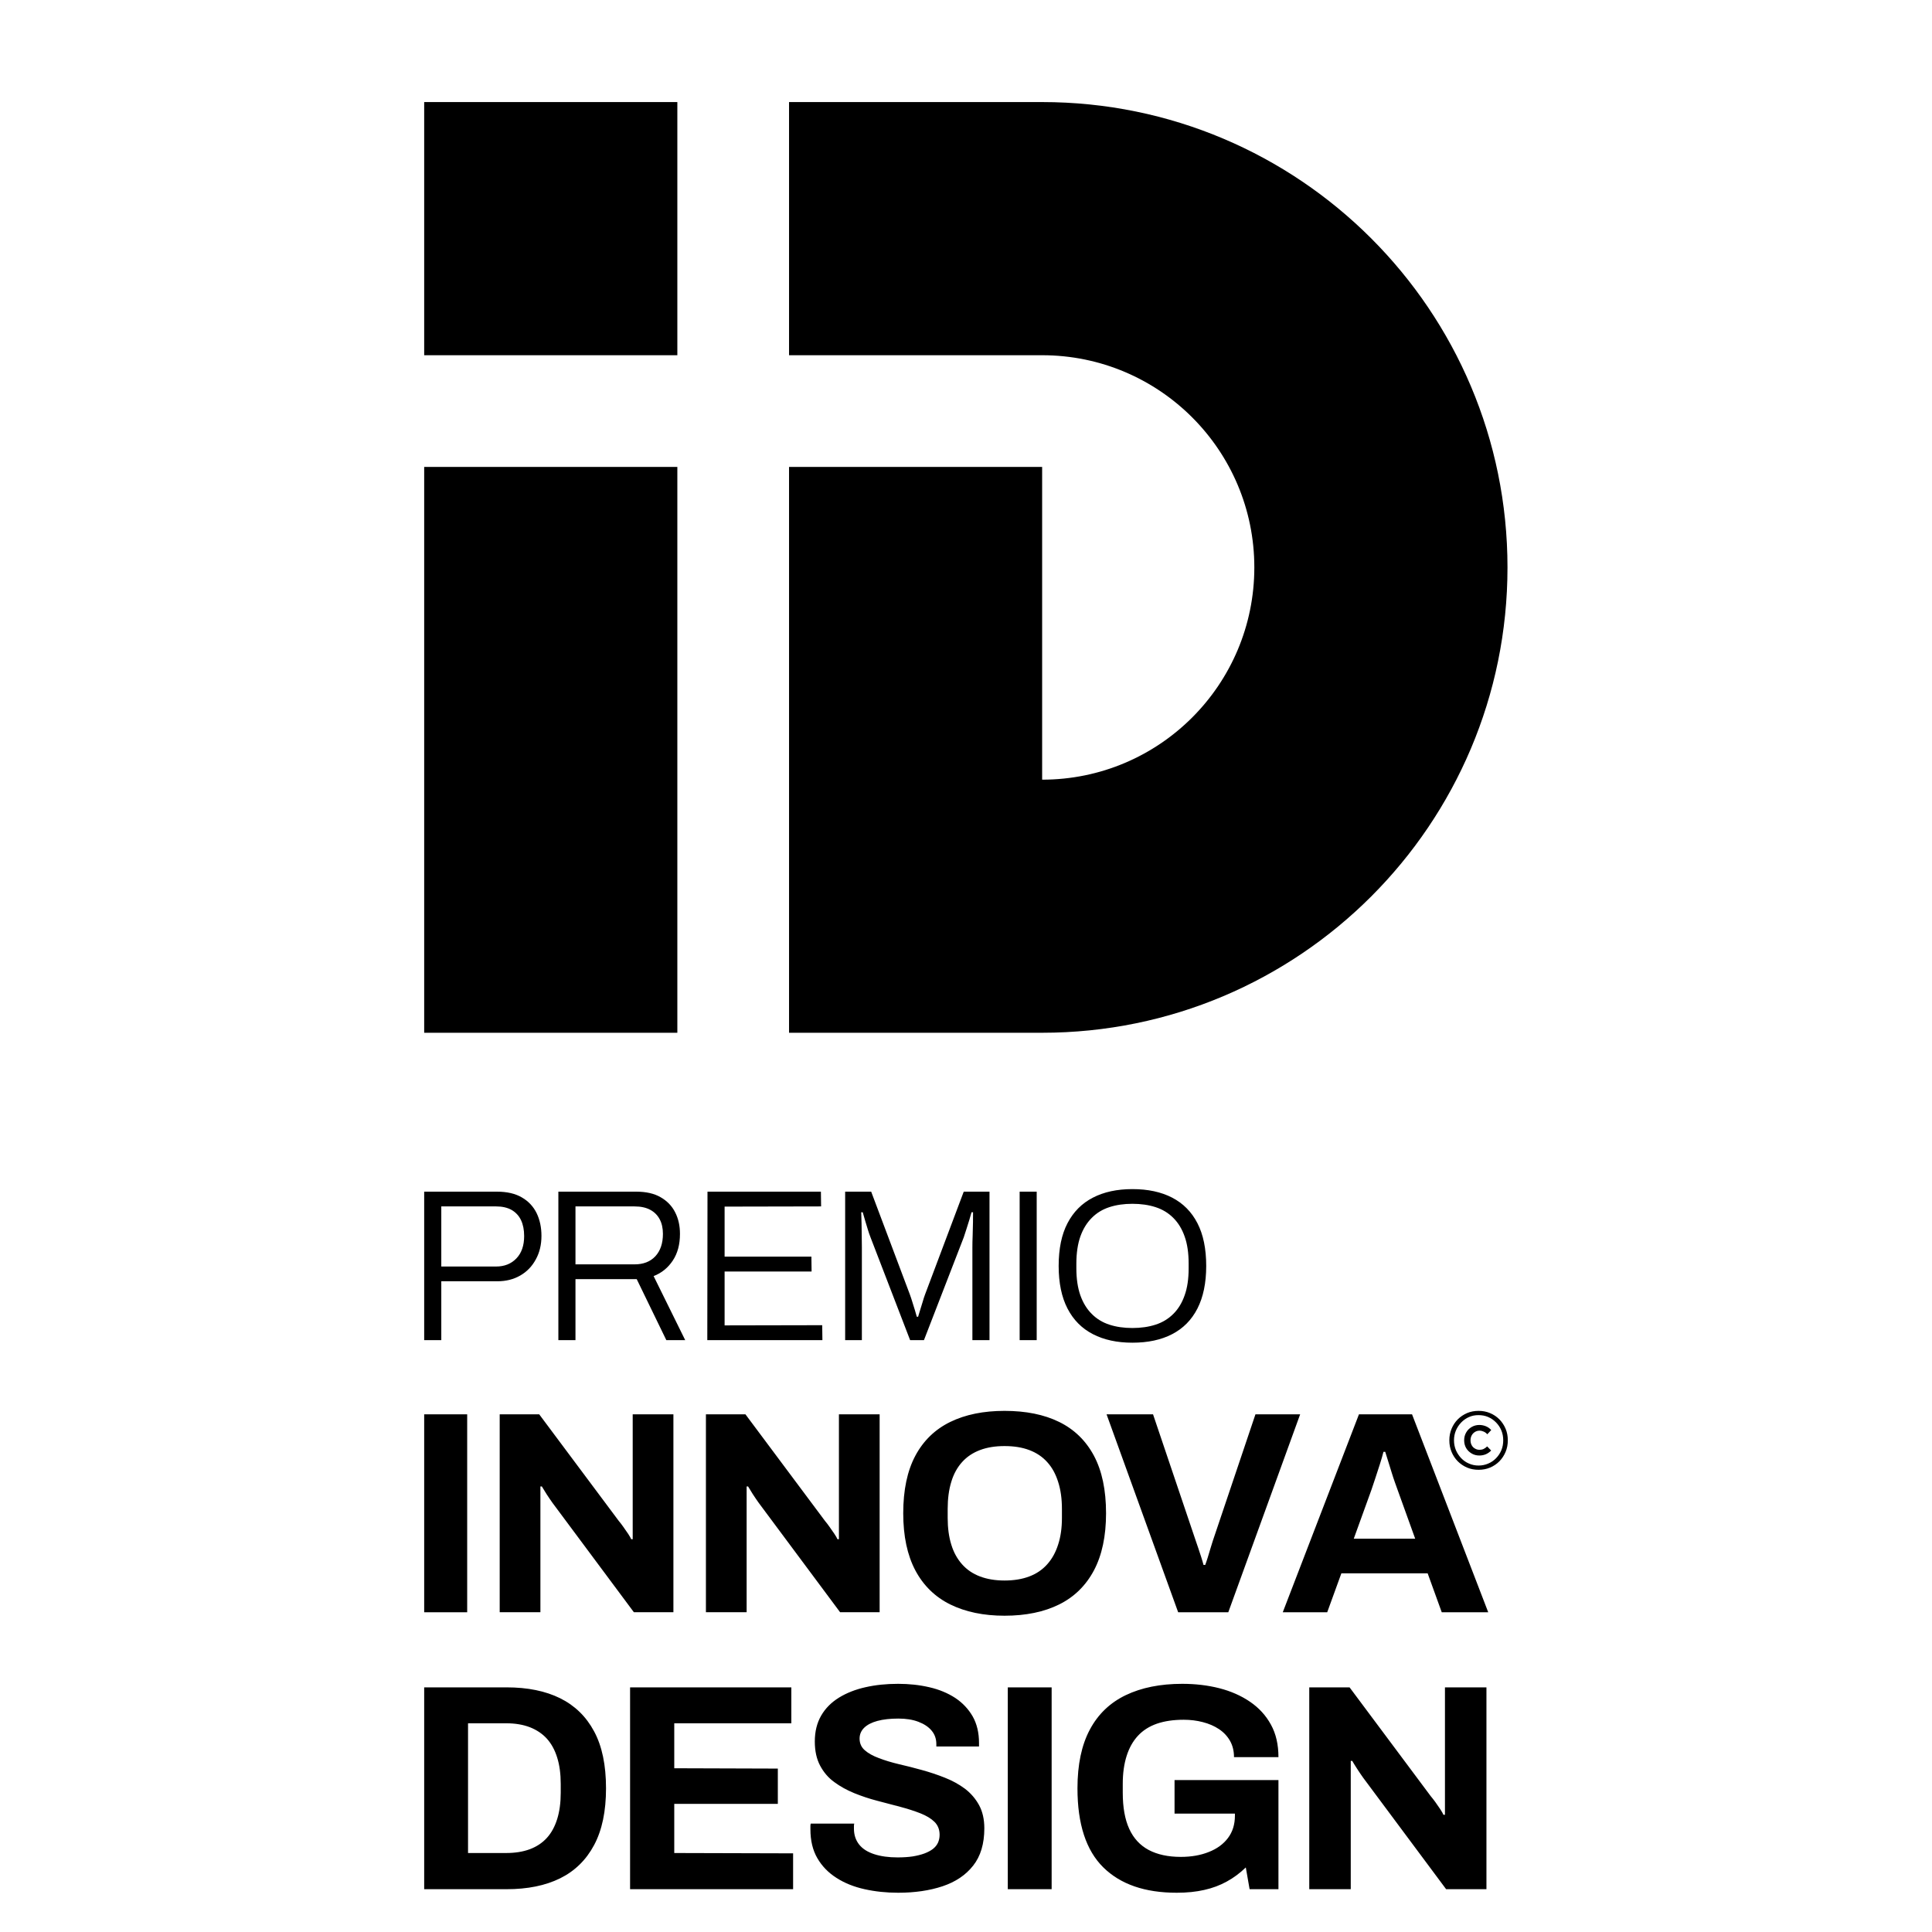 <svg xmlns="http://www.w3.org/2000/svg" xmlns:xlink="http://www.w3.org/1999/xlink" xml:space="preserve" width="512px" height="512px" style="shape-rendering:geometricPrecision; text-rendering:geometricPrecision; image-rendering:optimizeQuality; fill-rule:evenodd; clip-rule:evenodd" viewBox="0 0 29473 29473">
 <defs>
  <style type="text/css">
   <![CDATA[
    .fil0 {fill:none}
    .fil1 {fill:black}
   ]]>
  </style>
 </defs>
 <g id="Livello_x0020_1">
  <rect class="fil0" width="29473" height="29473"></rect>
  <g id="_505943096">
   <path class="fil1" d="M10333 7123l0 8632 -3862 0 0 -8632 3862 0zm1704 8632l3861 0c3921,0 7099,-3178 7099,-7099 0,-3920 -3178,-7099 -7099,-7099l-3861 0 0 3862 3861 0c1788,0 3237,1450 3237,3237 0,1788 -1449,3238 -3237,3238l0 -4771 -3861 0 0 8632zm-5566 -14198l3862 0 0 3862 -3862 0 0 -3862z"></path>
   <path class="fil1" d="M6471 20444l0 -2265 1109 0c154,0 281,29 381,88 101,58 175,138 225,239 49,101 74,217 74,347 0,134 -28,254 -86,359 -57,106 -136,188 -237,246 -102,59 -218,88 -350,88l-855 0 0 898 -261 0zm16096 1760c-43,0 -82,-10 -117,-31 -36,-21 -64,-49 -84,-83 -20,-35 -30,-74 -30,-118 0,-44 10,-83 30,-118 20,-36 48,-64 84,-85 35,-20 74,-31 117,-31 35,0 69,7 101,20 32,13 59,33 81,58l-60 64c-17,-19 -36,-33 -56,-41 -20,-9 -41,-14 -63,-14 -26,0 -49,7 -70,20 -21,13 -37,30 -49,52 -12,22 -18,47 -18,75 0,28 6,53 18,75 12,22 28,39 50,51 21,13 44,19 70,19 22,0 43,-4 62,-13 19,-9 37,-22 54,-39l61 63c-24,25 -52,44 -82,57 -31,13 -64,19 -99,19zm-11 218c-63,0 -122,-11 -176,-34 -53,-23 -101,-55 -142,-96 -40,-41 -72,-89 -94,-143 -23,-55 -34,-113 -34,-177 0,-63 11,-121 34,-176 22,-54 54,-102 94,-143 41,-41 89,-73 142,-96 54,-23 113,-34 176,-34 62,0 121,11 175,34 55,23 102,55 142,95 40,41 72,89 95,143 23,54 34,114 34,177 0,64 -11,123 -34,177 -23,55 -55,103 -95,144 -40,40 -87,72 -141,95 -54,23 -113,34 -176,34zm0 -65c52,0 101,-10 147,-30 46,-19 86,-47 120,-82 35,-36 62,-77 81,-123 19,-47 28,-96 28,-150 0,-53 -9,-103 -28,-149 -19,-47 -46,-87 -81,-123 -34,-35 -74,-63 -120,-83 -46,-20 -95,-29 -148,-29 -52,0 -100,9 -145,29 -46,20 -85,48 -119,83 -34,36 -61,76 -81,123 -19,46 -29,96 -29,149 0,54 10,103 29,150 20,46 47,87 81,123 34,35 73,63 119,82 45,20 94,30 146,30zm-16085 6463l0 -3079 1257 0c320,0 592,55 817,166 224,111 397,279 518,505 122,226 182,516 182,869 0,350 -60,638 -182,866 -121,227 -294,396 -518,507 -225,111 -497,166 -817,166l-1257 0zm669 -552l583 0c135,0 255,-19 360,-58 104,-39 191,-97 260,-173 69,-76 121,-172 157,-287 36,-116 54,-249 54,-402l0 -135c0,-152 -18,-286 -54,-401 -36,-116 -88,-211 -157,-288 -69,-76 -156,-134 -260,-175 -105,-40 -225,-60 -360,-60l-583 0 0 1979zm2472 552l0 -3079 2460 0 0 548 -1786 0 0 686 1580 5 0 538 -1580 0 0 750 1813 5 0 547 -2487 0zm4089 54c-180,0 -350,-18 -512,-54 -162,-36 -305,-93 -429,-173 -124,-79 -221,-179 -291,-300 -71,-122 -106,-269 -106,-442 0,-15 0,-31 0,-48 0,-16 2,-29 5,-38l664 0c-3,9 -5,21 -5,36 0,15 0,29 0,41 0,95 27,176 79,242 52,66 129,115 231,148 102,33 220,49 355,49 87,0 164,-5 231,-15 67,-11 127,-26 179,-45 53,-20 96,-43 131,-70 34,-27 59,-58 76,-94 16,-36 25,-76 25,-121 0,-81 -27,-147 -79,-198 -52,-51 -124,-94 -215,-130 -92,-36 -194,-69 -308,-99 -114,-30 -230,-60 -350,-92 -120,-31 -236,-70 -350,-116 -114,-47 -216,-103 -305,-169 -90,-65 -162,-149 -216,-251 -54,-102 -81,-224 -81,-368 0,-153 33,-284 97,-395 64,-111 155,-202 271,-274 117,-72 252,-125 404,-159 153,-35 319,-52 499,-52 167,0 326,17 476,52 149,34 281,89 395,163 113,75 202,170 267,283 64,114 96,249 96,404l0 54 -651 0 0 -36c0,-81 -24,-149 -72,-206 -47,-57 -115,-102 -202,-135 -86,-33 -188,-49 -305,-49 -125,0 -232,12 -321,36 -88,24 -155,59 -202,105 -46,46 -69,101 -69,164 0,72 26,131 78,177 53,47 124,87 216,121 91,35 193,66 307,93 114,26 231,56 350,89 120,33 237,72 350,117 114,45 216,101 306,168 89,68 161,151 215,249 54,99 81,217 81,355 0,236 -57,427 -171,570 -113,144 -269,248 -466,314 -198,66 -424,99 -678,99zm1673 -54l0 -3079 669 0 0 3079 -669 0zm2576 54c-485,0 -858,-129 -1120,-388 -262,-259 -393,-661 -393,-1205 0,-362 63,-661 189,-896 125,-235 308,-410 547,-525 240,-115 527,-173 862,-173 201,0 389,22 566,67 176,45 333,114 469,207 136,93 242,209 318,348 77,139 115,304 115,496l-678 0c0,-93 -20,-175 -60,-247 -41,-72 -97,-132 -169,-180 -72,-48 -154,-83 -247,-107 -92,-24 -190,-36 -291,-36 -156,0 -292,20 -409,60 -117,41 -213,102 -289,184 -77,83 -134,185 -173,308 -39,122 -59,265 -59,426l0 135c0,224 33,408 99,552 66,144 165,251 296,321 132,70 295,106 490,106 161,0 304,-25 428,-75 125,-49 222,-120 292,-213 70,-93 106,-206 106,-341l0 -31 -921 0 0 -512 1585 0 0 1665 -440 0 -58 -332c-90,87 -187,159 -290,215 -103,57 -217,100 -343,128 -126,29 -267,43 -422,43zm2023 -54l0 -3079 615 0 1239 1661c18,21 41,50 68,87 27,38 52,74 76,110 24,36 40,65 49,86l23 0c0,-51 0,-101 0,-151 0,-49 0,-93 0,-132l0 -1661 633 0 0 3079 -615 0 -1266 -1701c-30,-42 -61,-88 -94,-139 -33,-51 -57,-90 -72,-117l-23 0c0,45 0,89 0,133 0,43 0,84 0,123l0 1701 -633 0zm-13502 -4225l0 -3019 656 0 0 3019 -656 0zm1152 0l0 -3019 603 0 1215 1628c18,21 40,49 66,86 26,37 51,73 75,108 23,35 39,63 48,83l22 0c0,-50 0,-99 0,-147 0,-49 0,-92 0,-130l0 -1628 621 0 0 3019 -603 0 -1241 -1668c-30,-41 -60,-87 -93,-137 -32,-50 -55,-88 -70,-114l-22 0c0,44 0,87 0,130 0,42 0,83 0,121l0 1668 -621 0zm3146 0l0 -3019 603 0 1215 1628c18,21 40,49 66,86 27,37 51,73 75,108 23,35 40,63 48,83l22 0c0,-50 0,-99 0,-147 0,-49 0,-92 0,-130l0 -1628 621 0 0 3019 -603 0 -1241 -1668c-30,-41 -60,-87 -93,-137 -32,-50 -55,-88 -70,-114l-22 0c0,44 0,87 0,130 0,42 0,83 0,121l0 1668 -621 0zm4555 53c-320,0 -596,-58 -828,-172 -231,-114 -409,-288 -532,-519 -123,-232 -185,-523 -185,-872 0,-355 62,-648 185,-878 123,-230 301,-402 532,-515 232,-113 508,-169 828,-169 326,0 604,56 834,169 230,113 407,285 530,515 123,230 185,523 185,878 0,349 -62,640 -185,872 -123,231 -300,405 -530,519 -230,114 -508,172 -834,172zm0 -537c144,0 270,-21 378,-62 109,-41 200,-103 273,-185 74,-82 129,-182 167,-301 39,-119 58,-255 58,-407l0 -137c0,-155 -19,-293 -58,-413 -38,-121 -93,-221 -167,-302 -73,-81 -164,-142 -273,-183 -108,-41 -234,-61 -378,-61 -141,0 -266,20 -374,61 -109,41 -200,102 -273,183 -73,81 -129,181 -165,302 -37,120 -55,258 -55,413l0 137c0,152 18,288 55,407 36,119 92,219 165,301 73,82 164,144 273,185 108,41 233,62 374,62zm2649 484l-1092 -3019 709 0 651 1927c12,33 25,72 40,117 14,45 29,90 44,134 14,44 26,84 35,119l26 0c12,-32 25,-70 38,-112 13,-43 26,-86 39,-130 13,-44 26,-85 38,-123l651 -1932 682 0 -1096 3019 -765 0zm1596 0l1162 -3019 810 0 1162 3019 -709 0 -215 -594 -1316 0 -216 594 -678 0zm1083 -1122l937 0 -268 -744c-12,-33 -26,-71 -42,-117 -16,-45 -33,-96 -50,-152 -18,-55 -35,-110 -51,-165 -16,-54 -32,-103 -46,-147l-27 0c-14,56 -33,121 -57,196 -23,74 -47,146 -70,215 -24,69 -43,126 -57,170l-269 744zm-13920 -4152l835 0c128,0 231,-41 310,-123 80,-83 119,-197 119,-342 0,-95 -16,-175 -48,-243 -32,-67 -80,-118 -143,-155 -64,-36 -143,-54 -238,-54l-835 0 0 917zm1786 1123l0 -2265 1189 0c149,0 273,28 371,85 98,56 172,132 221,229 50,97 74,207 74,330 0,161 -36,297 -110,408 -74,111 -171,189 -292,236l482 977 -288 0 -452 -931 -934 0 0 931 -261 0zm261 -1156l901 0c135,0 240,-41 317,-123 77,-83 116,-197 116,-342 0,-88 -17,-163 -50,-224 -33,-62 -81,-110 -145,-144 -64,-34 -143,-51 -238,-51l-901 0 0 884zm2011 1156l3 -2265 1730 0 3 225 -1472 3 0 763 1324 0 3 227 -1327 0 0 822 1489 -3 3 228 -1756 0zm2103 0l0 -2265 397 0 590 1568c14,38 27,78 40,121 13,43 26,83 38,122 12,38 21,71 28,97l20 0c9,-31 20,-67 33,-109 13,-41 26,-83 38,-123 12,-41 23,-77 35,-108l590 -1568 393 0 0 2265 -261 0 0 -1410c0,-55 1,-117 4,-186 2,-70 4,-137 5,-203 1,-66 1,-117 1,-152l-23 0c-9,33 -20,72 -34,117 -15,45 -29,91 -43,137 -15,46 -28,89 -42,129l-607 1568 -211 0 -604 -1568c-14,-35 -27,-74 -40,-116 -13,-42 -26,-86 -40,-132 -13,-46 -26,-91 -39,-135l-23 0c2,44 4,99 5,165 1,66 2,132 3,198 1,66 2,125 2,178l0 1410 -255 0zm2662 0l0 -2265 260 0 0 2265 -260 0zm1720 39c-233,0 -434,-43 -602,-130 -169,-87 -298,-217 -388,-391 -90,-174 -135,-391 -135,-650 0,-262 45,-480 135,-652 90,-173 219,-303 388,-390 168,-87 369,-130 602,-130 236,0 438,43 606,130 168,87 297,217 386,390 89,172 134,390 134,652 0,259 -45,476 -134,650 -89,174 -218,304 -386,391 -168,87 -370,130 -606,130zm0 -224c130,0 248,-17 353,-51 106,-34 196,-89 271,-164 75,-74 133,-169 173,-284 41,-114 61,-252 61,-412l0 -69c0,-163 -20,-302 -61,-416 -40,-115 -98,-209 -173,-284 -75,-75 -165,-130 -271,-164 -105,-34 -223,-51 -353,-51 -130,0 -247,17 -351,51 -105,34 -195,89 -269,164 -75,75 -133,169 -174,284 -40,114 -61,253 -61,416l0 69c0,160 21,298 61,412 41,115 99,210 174,284 74,75 164,130 269,164 104,34 221,51 351,51z"></path>
  </g>
 </g>
</svg>